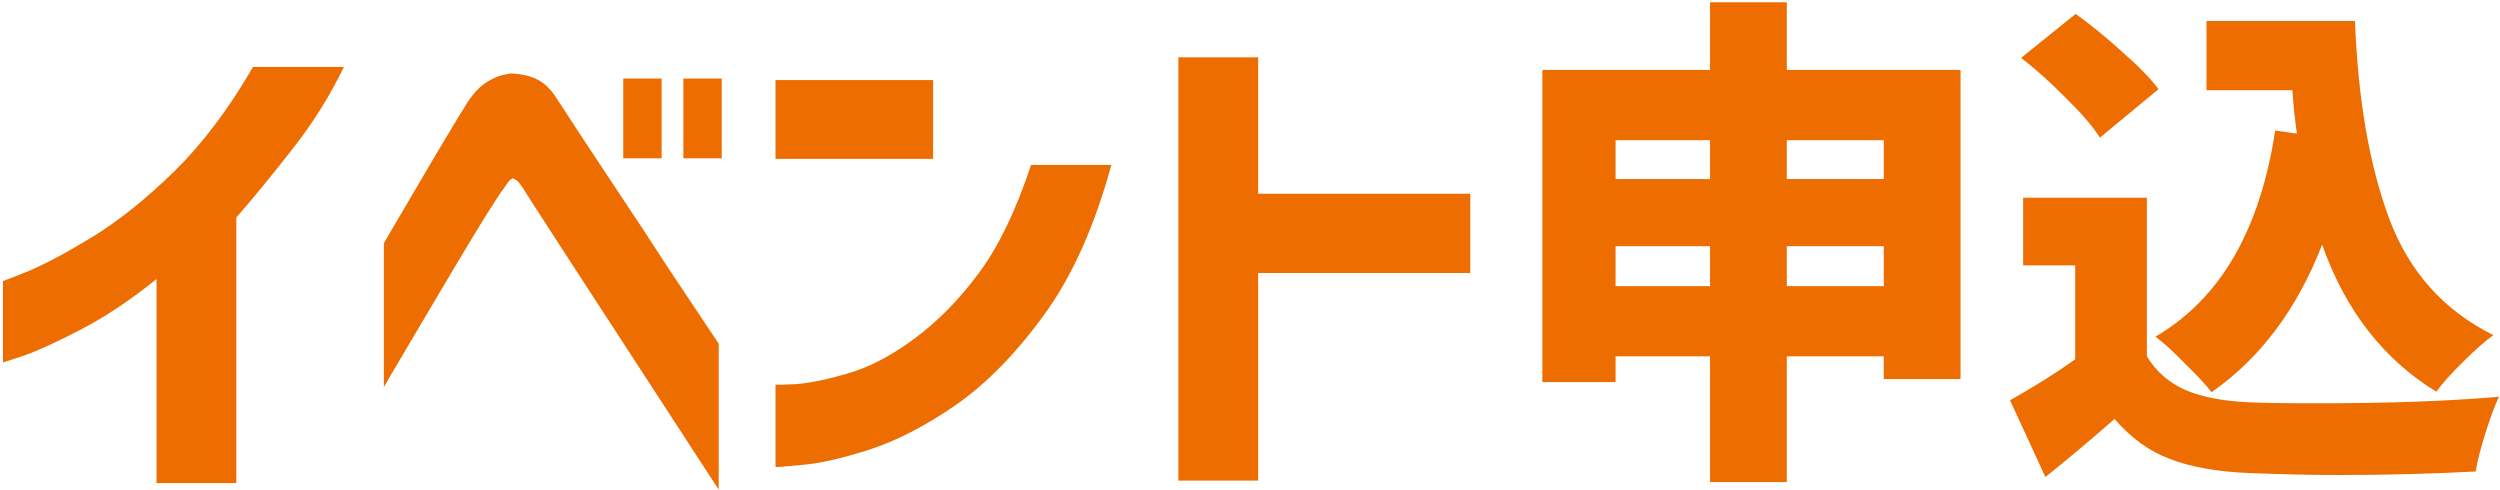 <svg width="495" height="97" viewBox="0 0 495 97" fill="none" xmlns="http://www.w3.org/2000/svg">
<path d="M50.092 13.253H68.092C65.292 19.053 61.859 24.52 57.792 29.653C53.792 34.786 50.125 39.253 46.792 43.053V95.653H30.992V55.253C25.859 59.386 20.925 62.687 16.192 65.153C11.459 67.62 7.692 69.353 4.892 70.353C2.092 71.287 0.659 71.753 0.592 71.753V55.653C0.659 55.653 2.359 54.986 5.692 53.653C9.025 52.253 13.259 49.986 18.392 46.853C23.592 43.653 28.992 39.32 34.592 33.853C40.192 28.32 45.359 21.453 50.092 13.253ZM76.004 76.653V48.153C78.67 43.62 80.937 39.753 82.804 36.553C84.67 33.353 86.504 30.253 88.304 27.253C90.104 24.253 91.504 21.953 92.504 20.353C93.77 18.42 95.07 17.053 96.404 16.253C97.804 15.386 99.004 14.886 100.004 14.753C101.004 14.553 101.504 14.486 101.504 14.553C103.504 14.687 105.137 15.086 106.404 15.753C107.737 16.42 108.937 17.553 110.004 19.153C110.804 20.353 112.37 22.753 114.704 26.353C117.104 29.953 119.837 34.087 122.904 38.753C126.037 43.42 129.037 47.986 131.904 52.453C134.837 56.853 138.304 62.053 142.304 68.053V96.953C117.037 58.153 104.137 38.286 103.604 37.353C102.937 36.286 102.404 35.687 102.004 35.553C101.67 35.353 101.504 35.286 101.504 35.353C101.504 35.286 101.37 35.353 101.104 35.553C100.837 35.753 100.37 36.353 99.704 37.353C99.104 38.153 97.904 39.986 96.104 42.853C94.37 45.653 92.37 48.953 90.104 52.753C87.904 56.486 85.004 61.386 81.404 67.453C77.804 73.52 76.004 76.587 76.004 76.653ZM123.404 31.353V15.553H131.004V31.353H123.404ZM135.304 31.353V15.553H142.904V31.353H135.304ZM204.15 32.653H220.05C216.716 44.853 212.25 54.786 206.65 62.453C201.05 70.12 195.216 76.053 189.15 80.253C183.15 84.386 177.45 87.32 172.05 89.053C166.65 90.787 162.216 91.787 158.75 92.053C155.35 92.386 153.616 92.52 153.55 92.453V76.153C153.616 76.22 154.983 76.186 157.65 76.053C160.316 75.853 163.716 75.153 167.85 73.953C172.05 72.753 176.45 70.453 181.05 67.053C185.65 63.653 189.883 59.353 193.75 54.153C197.683 48.886 201.15 41.72 204.15 32.653ZM153.55 31.453V15.853H184.75V31.453H153.55ZM291.117 38.353V54.053H249.117V95.153H233.317V11.353H249.117V38.353H291.117ZM353.787 13.853H388.187V75.053H372.987V70.553H353.787V95.453H338.587V70.553H319.887V75.653H305.387V13.853H338.587V0.453H353.787V13.853ZM338.587 27.753H319.887V35.453H338.587V27.753ZM372.987 27.753H353.787V35.453H372.987V27.753ZM319.887 56.653H338.587V48.753H319.887V56.653ZM353.787 56.653H372.987V48.753H353.787V56.653ZM415.787 27.253C414.387 25.053 412.187 22.486 409.187 19.553C406.254 16.553 403.254 13.853 400.187 11.453L410.987 2.753C414.121 5.02 417.221 7.553 420.287 10.353C423.421 13.086 425.787 15.52 427.387 17.653L415.787 27.253ZM454.787 26.453C454.387 23.653 454.087 20.787 453.887 17.853H436.887V4.153H466.287C466.887 19.753 469.154 32.82 473.087 43.353C477.021 53.82 483.887 61.486 493.687 66.353C492.021 67.553 490.054 69.287 487.787 71.553C485.521 73.753 483.721 75.753 482.387 77.553C471.921 71.153 464.387 61.453 459.787 48.453C454.787 61.253 447.487 70.987 437.887 77.653C436.821 76.253 435.087 74.386 432.687 72.053C430.354 69.653 428.387 67.853 426.787 66.653C439.587 59.187 447.487 45.587 450.487 25.853L454.787 26.453ZM425.087 70.553C426.887 73.553 429.454 75.787 432.787 77.253C436.121 78.653 440.321 79.453 445.387 79.653C447.854 79.787 452.321 79.853 458.787 79.853C473.054 79.853 485.054 79.42 494.787 78.553C493.921 80.42 493.021 82.853 492.087 85.853C491.154 88.787 490.521 91.287 490.187 93.353C481.454 93.82 472.387 94.053 462.987 94.053C457.854 94.053 451.887 93.92 445.087 93.653C438.887 93.386 433.721 92.453 429.587 90.853C425.521 89.32 421.887 86.686 418.687 82.953C413.887 87.153 409.321 90.987 404.987 94.453L397.987 79.253C402.854 76.52 407.154 73.82 410.887 71.153V52.553H400.587V39.153H425.087V70.553Z" fill="#ED6D00"/>
</svg>

